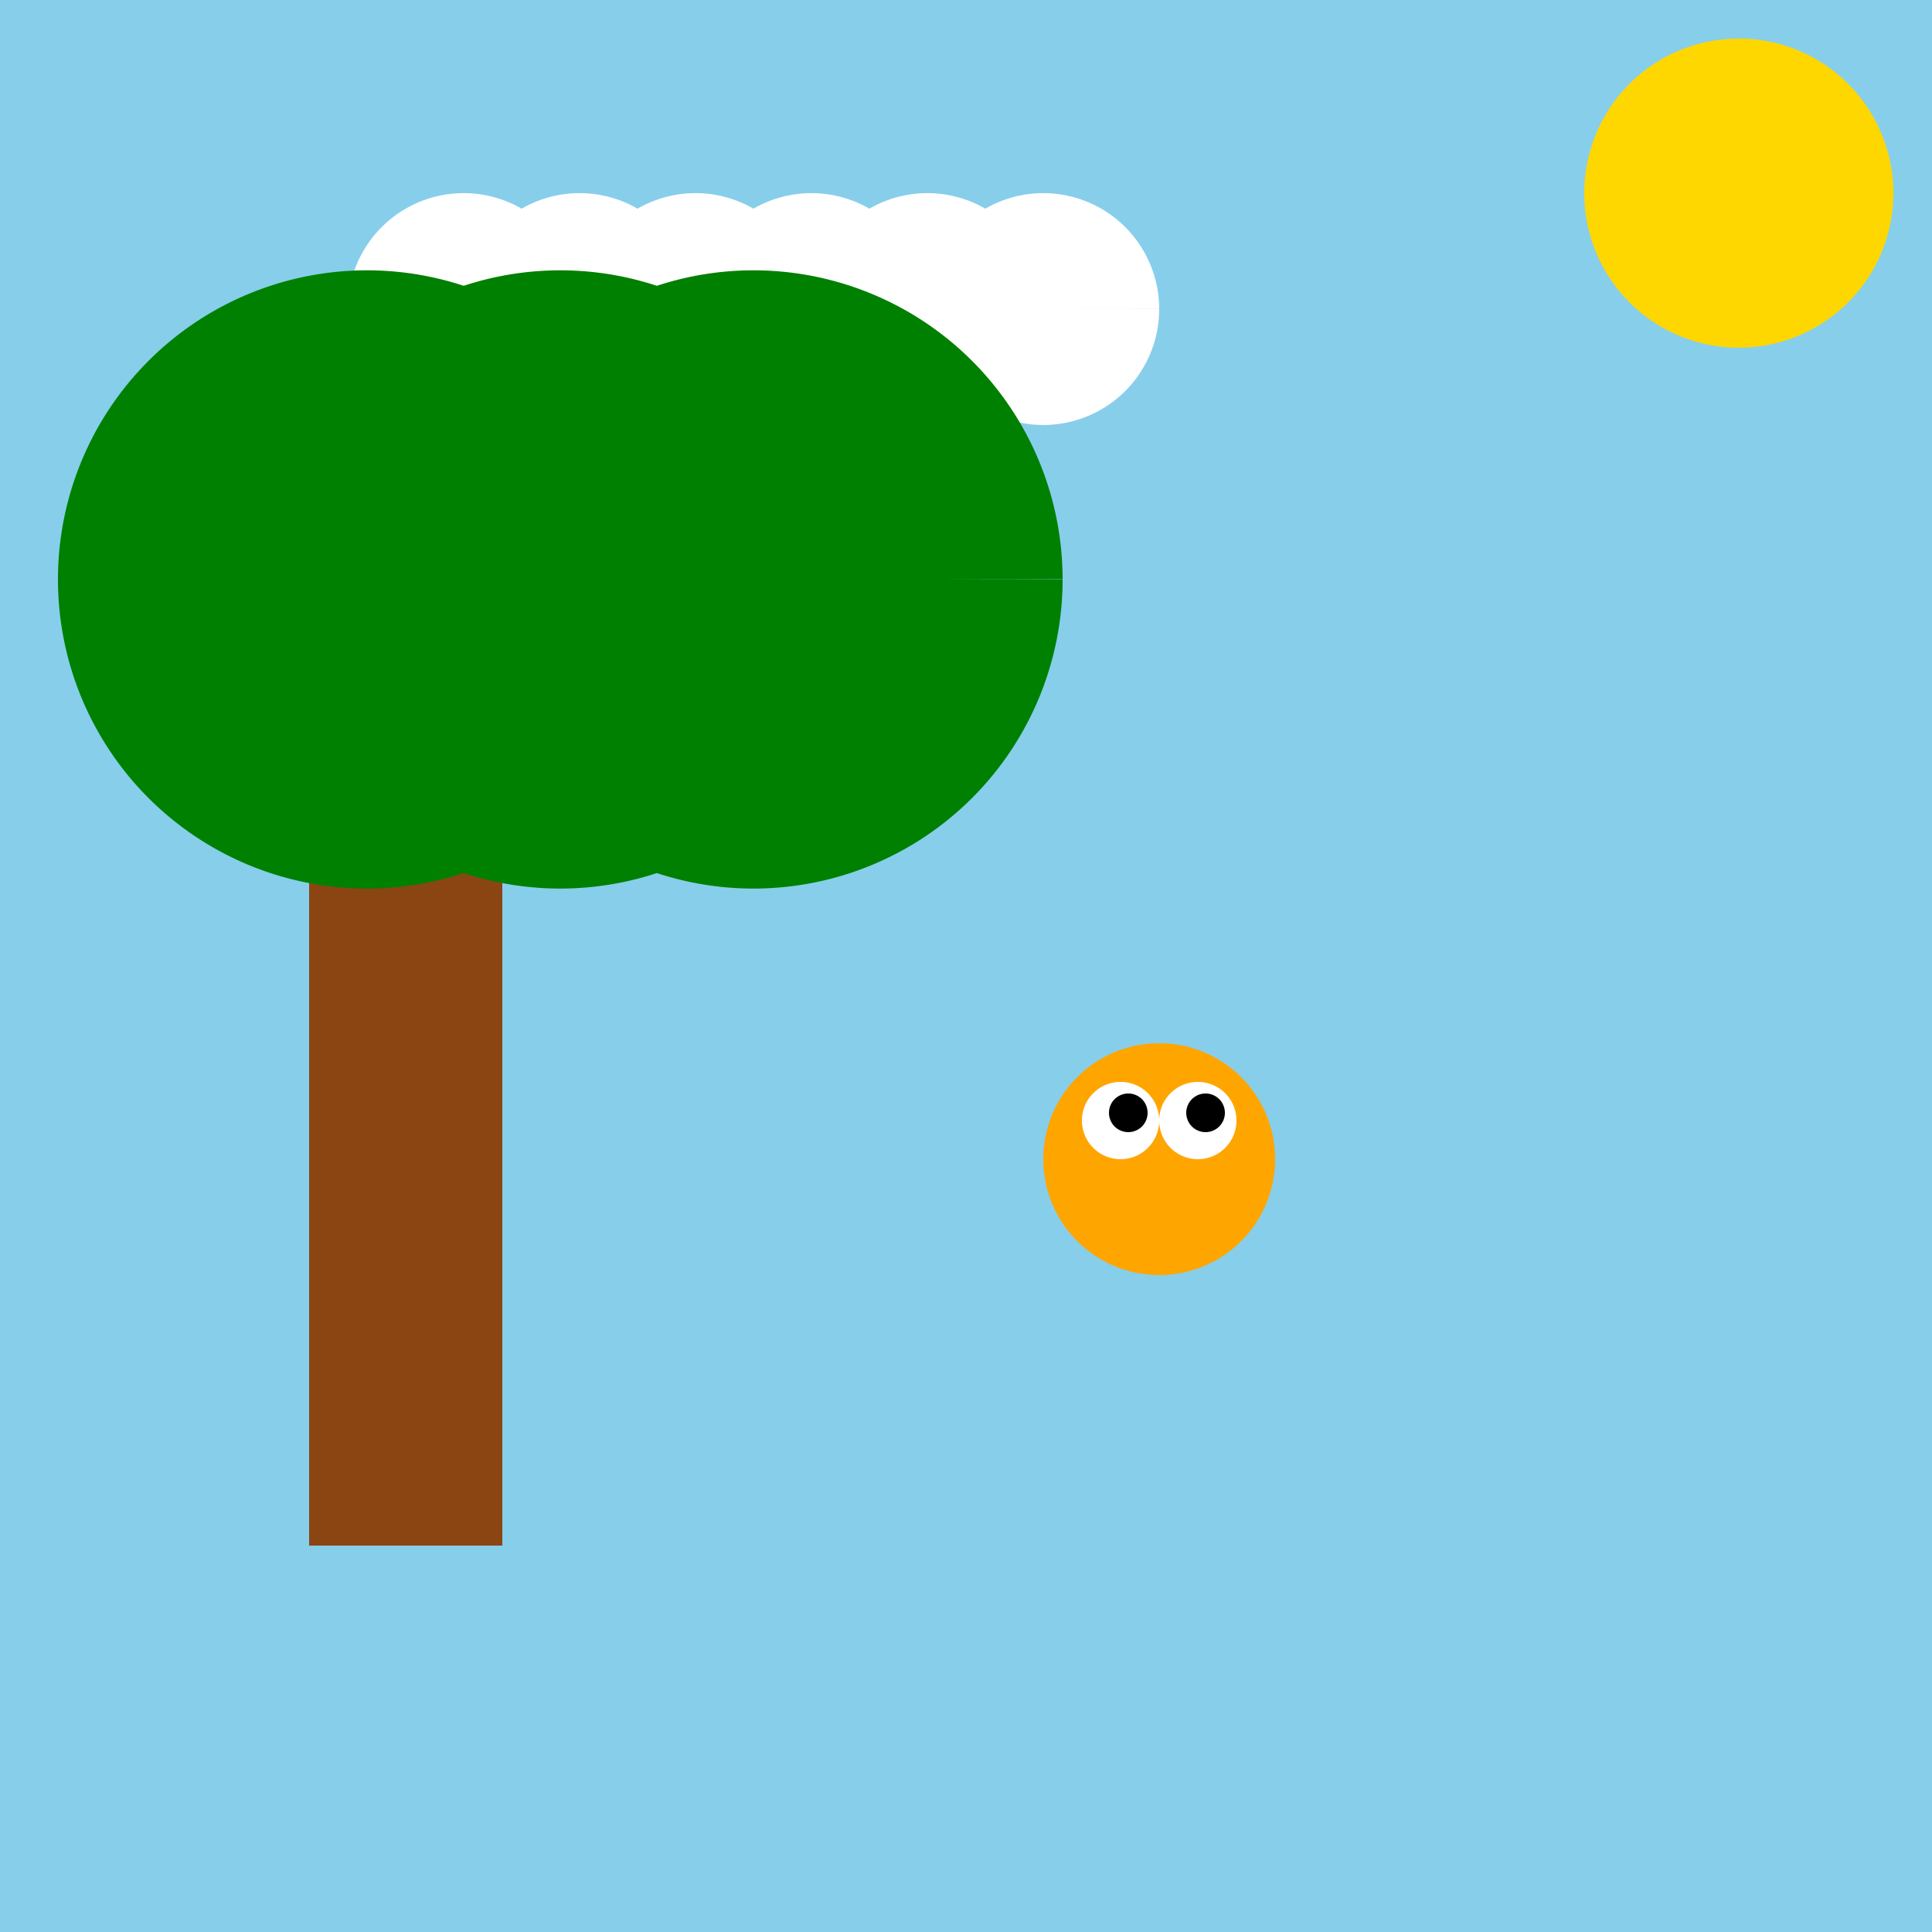 <!--

Generated by DrawGPT.
Free, open source, AI generated images in SVG, PNG, and HTML Canvas format.
https://drawgpt.ai

Created: 2023-09-26T08:31:57.572Z
Link: https://drawgpt.ai/prompt/39603/

-->
<svg xmlns="http://www.w3.org/2000/svg" xmlns:xlink="http://www.w3.org/1999/xlink" width="500" height="500"><defs/><g><rect fill="#87CEEB" stroke="none" x="0" y="0" width="512" height="512"/><path fill="#FFD700" stroke="none" paint-order="stroke fill markers" d=" M 490 50 A 40 40 0 1 1 490 49.96"/><path fill="#FFFFFF" stroke="none" paint-order="stroke fill markers" d=" M 150 80 A 30 30 0 1 1 150 79.97 L 180 80 A 30 30 0 1 1 180 79.97 L 210 80 A 30 30 0 1 1 210 79.97 L 240 80 A 30 30 0 1 1 240 79.97 L 270 80 A 30 30 0 1 1 270 79.97 L 300 80 A 30 30 0 1 1 300 79.97"/><path fill="none" stroke="none"/><rect fill="#8B4513" stroke="none" x="80" y="200" width="50" height="200"/><path fill="#008000" stroke="none" paint-order="stroke fill markers" d=" M 175 150 A 80 80 0 1 1 175 149.92 L 225 150 A 80 80 0 1 1 225 149.92 L 275 150 A 80 80 0 1 1 275 149.92"/><path fill="#FFA500" stroke="none" paint-order="stroke fill markers" d=" M 330 300 A 30 30 0 1 1 330 299.97"/><path fill="#FFFFFF" stroke="none" paint-order="stroke fill markers" d=" M 300 290 A 10 10 0 1 1 300 289.99 L 320 290 A 10 10 0 1 1 320 289.99"/><path fill="#000000" stroke="none" paint-order="stroke fill markers" d=" M 297 288 A 5 5 0 1 1 297 287.995 L 317 288 A 5 5 0 1 1 317 287.995"/></g></svg>